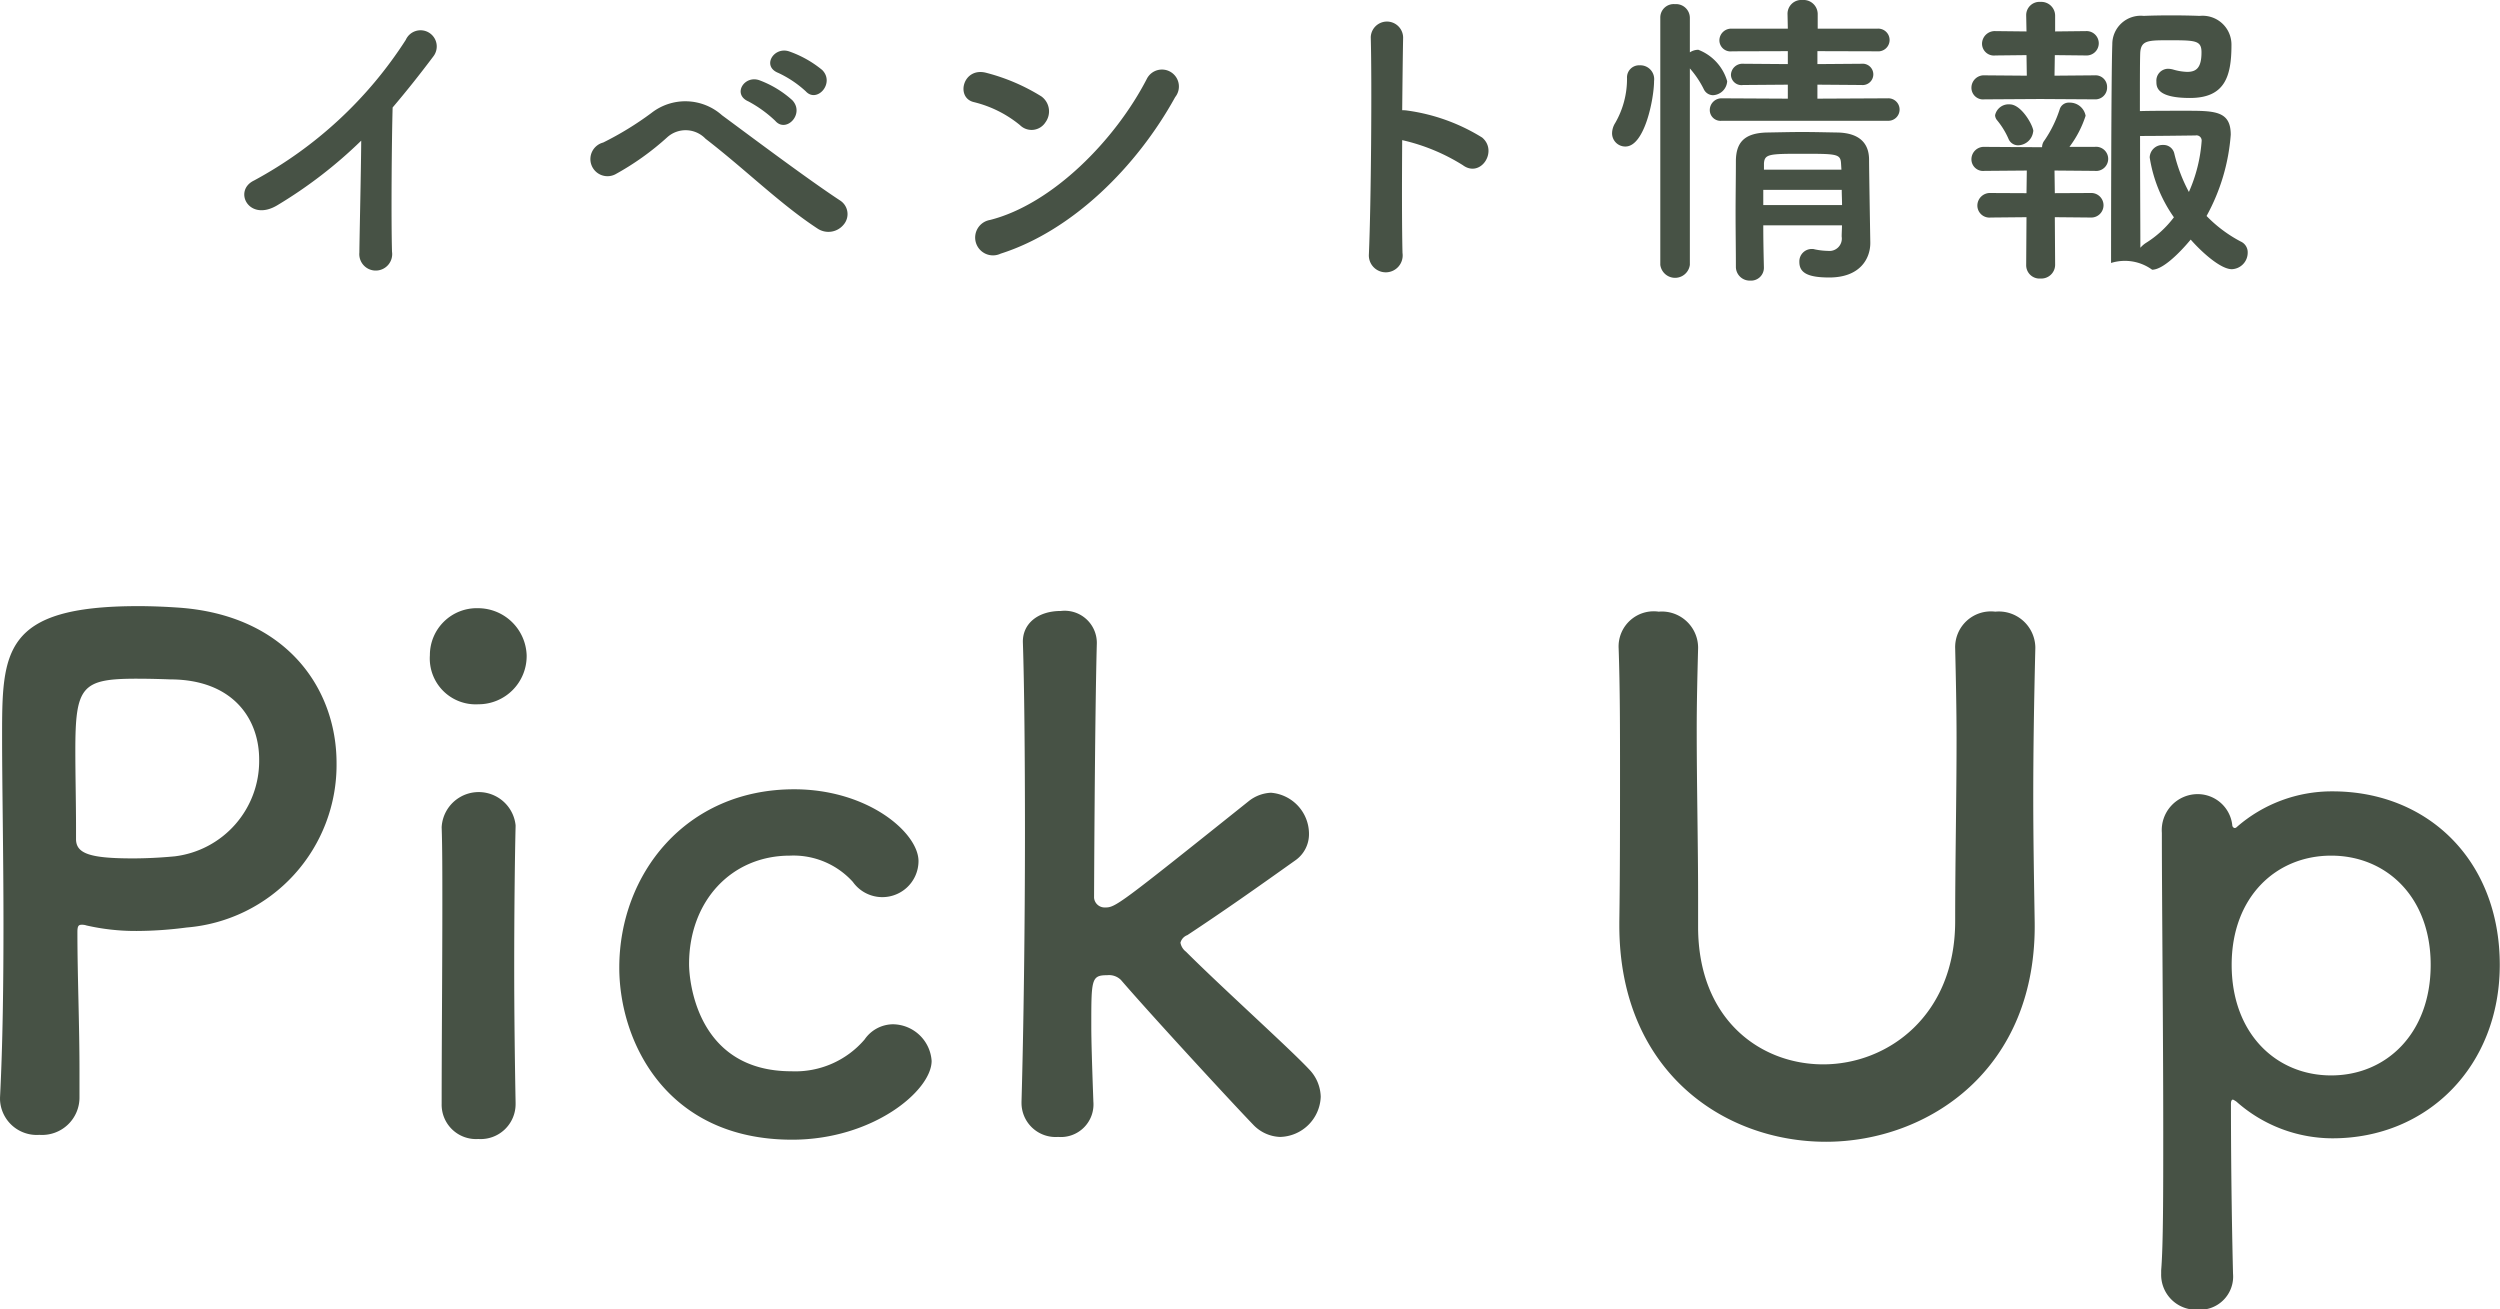 <svg id="ttl_pickup.svg" xmlns="http://www.w3.org/2000/svg" width="144.688" height="75.78" viewBox="0 0 144.688 75.78">
  <defs>
    <style>
      .cls-1 {
        fill: #475245;
        fill-rule: evenodd;
      }
    </style>
  </defs>
  <path id="イベント情報" class="cls-1" d="M669.906,3851.2c-0.018,2.11-.09,5.04-0.108,6.48a0.952,0.952,0,1,0,1.89-.05c-0.054-1.8-.018-6.52.036-8.35,0.774-.91,1.549-1.88,2.359-2.96a0.937,0.937,0,1,0-1.6-.95,23.954,23.954,0,0,1-8.786,8.14c-1.225.59-.288,2.43,1.368,1.42A26.434,26.434,0,0,0,669.906,3851.2Zm25.723-2.86c0.649,0.72,1.711-.47.955-1.23a6.266,6.266,0,0,0-1.927-1.08c-0.882-.28-1.584.87-0.612,1.25A6.254,6.254,0,0,1,695.629,3848.34Zm-1.764,1.71c0.63,0.74,1.728-.4.99-1.19a5.93,5.93,0,0,0-1.89-1.15c-0.883-.33-1.6.81-0.649,1.22A7.15,7.15,0,0,1,693.865,3850.05Zm3.961,6.01a0.936,0.936,0,0,0-.18-1.38c-1.909-1.25-5.42-3.89-6.86-4.95a3.187,3.187,0,0,0-4.087-.13,18.392,18.392,0,0,1-2.791,1.71,0.99,0.99,0,1,0,.7,1.84,15.774,15.774,0,0,0,3.025-2.16,1.591,1.591,0,0,1,2.2.1c2.322,1.79,4.339,3.8,6.5,5.21A1.136,1.136,0,0,0,697.826,3856.06Zm19.188-7.38a0.981,0.981,0,1,0-1.639-1.06c-1.818,3.53-5.455,7.25-9.074,8.17a1.032,1.032,0,1,0,.612,1.95C711.054,3856.42,714.781,3852.73,717.014,3848.68Zm-7.509,1.46a1.07,1.07,0,0,0-.234-1.5,11.444,11.444,0,0,0-3.169-1.36c-1.368-.38-1.818,1.44-0.738,1.69a6.689,6.689,0,0,1,2.665,1.33A0.952,0.952,0,0,0,709.505,3850.14Zm20.647,1.03a11.3,11.3,0,0,1,3.511,1.45c1.026,0.76,2.052-.81,1.116-1.6a11.06,11.06,0,0,0-4.321-1.56,1.669,1.669,0,0,0-.306-0.02c0.018-1.77.036-3.33,0.054-4.22a0.937,0.937,0,0,0-1.873-.01c0.072,2.59.018,9.65-.108,12.56a0.979,0.979,0,1,0,1.945-.07C730.134,3856.24,730.134,3853.65,730.152,3851.17Zm28.1-1.12a0.651,0.651,0,1,0,0-1.3l-4.069.02v-0.81l2.557,0.02a0.618,0.618,0,1,0,0-1.23l-2.557.02v-0.75l3.457,0.01a0.658,0.658,0,1,0,0-1.31H754.2v-0.86a0.82,0.82,0,0,0-.882-0.8,0.8,0.8,0,0,0-.865.8l0.018,0.86h-3.223a0.684,0.684,0,0,0-.738.68,0.645,0.645,0,0,0,.738.63l3.223-.01v0.75l-2.592-.02a0.663,0.663,0,0,0-.7.65,0.61,0.61,0,0,0,.7.58l2.592-.02v0.81l-3.817-.02a0.682,0.682,0,0,0-.7.69,0.624,0.624,0,0,0,.7.61h9.6Zm-2.647,6.05c0,0.22-.018.45-0.018,0.65a0.717,0.717,0,0,1-.792.83,4.084,4.084,0,0,1-.774-0.09,0.451,0.451,0,0,0-.162-0.02,0.718,0.718,0,0,0-.721.75c0,0.6.433,0.9,1.729,0.9,1.819,0,2.377-1.13,2.377-1.99v-0.04s-0.072-4.25-.072-4.83c-0.018-.93-0.576-1.49-1.783-1.53-0.648-.01-1.368-0.03-2.088-0.03-0.7,0-1.423.02-2.071,0.03-1.332.04-1.747,0.63-1.765,1.62,0,0.96-.018,2-0.018,3.06s0.018,2.13.018,3.12a0.8,0.8,0,0,0,.829.77,0.743,0.743,0,0,0,.792-0.75v-0.02c-0.018-.74-0.036-1.58-0.036-2.43h4.555Zm-10.515,2.29a0.863,0.863,0,0,0,1.711,0v-11.37a5.5,5.5,0,0,1,.81,1.21,0.6,0.6,0,0,0,.522.34,0.859,0.859,0,0,0,.828-0.81,2.771,2.771,0,0,0-1.674-1.82,0.911,0.911,0,0,0-.486.15v-2a0.8,0.8,0,0,0-.865-0.79,0.776,0.776,0,0,0-.846.79v14.3Zm-2.017-6.85c1.117,0,1.657-2.79,1.657-3.8a0.8,0.8,0,0,0-.828-0.9,0.7,0.7,0,0,0-.738.74,5.1,5.1,0,0,1-.685,2.6,1.149,1.149,0,0,0-.18.59A0.765,0.765,0,0,0,743.073,3851.54Zm12.5,1.34h-4.483v-0.36c0.036-.54.288-0.56,2.161-0.56,2.052,0,2.268,0,2.3.56Zm0.018,1.17c0,0.28.018,0.59,0.018,0.88H751.05v-0.88h4.537Zm20.2,2.88c0.594,0.68,1.711,1.71,2.377,1.71a0.956,0.956,0,0,0,.918-0.96,0.679,0.679,0,0,0-.4-0.64,7.808,7.808,0,0,1-1.981-1.48,11.507,11.507,0,0,0,1.4-4.7c0-1.37-.9-1.39-2.575-1.39-0.918,0-2.052,0-2.683.02,0-1.6,0-2.9.018-3.35,0.036-.75.45-0.75,1.675-0.75,1.53,0,1.872.01,1.872,0.7,0,0.88-.288,1.13-0.828,1.13a3.175,3.175,0,0,1-.828-0.14,1.259,1.259,0,0,0-.27-0.04,0.685,0.685,0,0,0-.684.74c0,0.31.018,0.95,1.944,0.95,2,0,2.4-1.22,2.4-3.06a1.669,1.669,0,0,0-1.837-1.69c-0.5-.02-1.08-0.03-1.656-0.03-0.558,0-1.116.01-1.585,0.03a1.644,1.644,0,0,0-1.818,1.64c-0.072,1.93-.072,12.66-0.072,12.66a2.68,2.68,0,0,1,2.377.39C774.361,3858.67,775.693,3857.04,775.783,3856.93Zm-5.563-8.12a0.681,0.681,0,0,0,.72-0.71,0.669,0.669,0,0,0-.72-0.68l-2.323.02,0.018-1.19,1.8,0.02a0.706,0.706,0,1,0,0-1.41l-1.782.02v-0.92a0.8,0.8,0,0,0-.846-0.79,0.769,0.769,0,0,0-.829.78v0.01l0.018,0.92-1.8-.02a0.739,0.739,0,0,0-.774.74,0.689,0.689,0,0,0,.774.67l1.8-.02,0.018,1.19-2.448-.02a0.719,0.719,0,0,0-.757.72,0.674,0.674,0,0,0,.757.67l3.223-.02Zm-3.548,1.85c0-.32-0.684-1.56-1.368-1.56a0.8,0.8,0,0,0-.846.63,0.481,0.481,0,0,0,.108.28,4.531,4.531,0,0,1,.666,1.08,0.6,0.6,0,0,0,.558.38A0.9,0.9,0,0,0,766.672,3850.66Zm3.313,4.99a0.711,0.711,0,1,0,0-1.42l-2.07.01-0.018-1.31,2.323,0.02a0.7,0.7,0,1,0,0-1.39h-1.459a6.087,6.087,0,0,0,.936-1.8,0.926,0.926,0,0,0-.936-0.76,0.545,0.545,0,0,0-.558.37,7,7,0,0,1-.882,1.81,0.647,0.647,0,0,0-.144.4h-0.126l-3.205-.02a0.719,0.719,0,0,0-.757.72,0.674,0.674,0,0,0,.757.67l2.448-.02-0.018,1.31-2.07-.01a0.732,0.732,0,0,0-.774.73,0.7,0.7,0,0,0,.774.69l2.07-.02-0.018,2.76a0.771,0.771,0,0,0,.829.79,0.8,0.8,0,0,0,.846-0.79l-0.018-2.76Zm4.826-.02a6,6,0,0,1-1.639,1.5,1.552,1.552,0,0,0-.306.27c0-1.35-.018-4.04-0.018-6.47,0.811,0,2.5-.02,3.205-0.03a0.3,0.3,0,0,1,.36.32,8.793,8.793,0,0,1-.738,2.95,9.246,9.246,0,0,1-.846-2.23,0.636,0.636,0,0,0-.648-0.49,0.745,0.745,0,0,0-.775.72A8.209,8.209,0,0,0,774.811,3855.63Z" transform="translate(-649 -3843.06)"/>
  <path id="Pick_Up" data-name="Pick Up" class="cls-1" d="M653.6,3906.54v-1.56c0-2.64-.12-5.48-0.12-7.96,0-.32.04-0.44,0.24-0.44a0.781,0.781,0,0,1,.28.04,12.78,12.78,0,0,0,2.92.32,22.687,22.687,0,0,0,2.879-.2,9.443,9.443,0,0,0,8.679-9.52c0-4.32-2.92-8.6-9.239-9-0.6-.04-1.4-0.08-2.239-0.08-7.839,0-7.879,2.64-7.879,7.56,0,2.8.08,6.72,0.08,10.84,0,3.4-.04,6.92-0.2,10.04v0.12a2.127,2.127,0,0,0,2.28,2.04A2.165,2.165,0,0,0,653.6,3906.54Zm5.239-24.16c3.6,0,5.16,2.24,5.16,4.64a5.561,5.561,0,0,1-4.88,5.6c-0.839.08-1.679,0.12-2.439,0.12-2.48,0-3.28-.28-3.28-1.12v-0.68c0-1.4-.04-3.04-0.04-4.44,0-3.72.36-4.16,3.56-4.16C657.88,3882.34,658.839,3882.38,658.839,3882.38Zm17.841,1.44a2.789,2.789,0,0,0,2.8-2.84,2.819,2.819,0,0,0-2.8-2.72,2.714,2.714,0,0,0-2.8,2.72A2.654,2.654,0,0,0,676.68,3883.82Zm2.16,23.12v-0.08c-0.04-2.2-.08-5.04-0.08-7.8,0-3.36.04-6.52,0.08-8.16v-0.08a2.147,2.147,0,0,0-4.279.12c0.04,1.08.04,2.68,0.04,4.48,0,3.64-.04,8.2-0.04,11.52a1.99,1.99,0,0,0,2.119,2.04A2.023,2.023,0,0,0,678.84,3906.94Zm24.078-2.48a2.27,2.27,0,0,0-2.24-2.12,2.014,2.014,0,0,0-1.639.88,5.276,5.276,0,0,1-4.24,1.84c-5.519,0-5.919-5.32-5.919-6.2,0-3.64,2.44-6.28,5.839-6.28a4.631,4.631,0,0,1,3.64,1.52,2.093,2.093,0,0,0,3.8-1.2c0-1.64-2.92-4.16-7.2-4.16-6.279,0-10.118,4.92-10.118,10.32,0,4.28,2.719,9.96,10,9.96C699.518,3909.02,702.918,3906.18,702.918,3904.46Zm22.519,2.08a2.35,2.35,0,0,0-.68-1.6c-1.079-1.16-5.079-4.76-7.118-6.8a0.837,0.837,0,0,1-.32-0.52,0.643,0.643,0,0,1,.4-0.44c2.119-1.4,3.879-2.64,6.239-4.32a1.848,1.848,0,0,0,.8-1.56,2.391,2.391,0,0,0-2.2-2.36,2.221,2.221,0,0,0-1.28.48c-7.559,6.04-7.719,6.16-8.319,6.16a0.615,0.615,0,0,1-.64-0.56s0.04-10.32.16-14.72v-0.08a1.861,1.861,0,0,0-2.079-1.8c-1.36,0-2.24.76-2.2,1.84,0.08,2.4.12,6.48,0.12,10.96,0,5.44-.08,11.44-0.2,15.6v0.08a1.974,1.974,0,0,0,2.12,1.96,1.888,1.888,0,0,0,2.039-2.04c-0.08-2.24-.12-3.52-0.12-4.4,0-2.68,0-2.92.92-2.92a0.977,0.977,0,0,1,.8.28c1.72,2,6.479,7.16,7.639,8.36a2.249,2.249,0,0,0,1.56.72A2.41,2.41,0,0,0,725.437,3906.54Zm29.24,2.6c5.879,0,12.278-4.16,12.078-12.88-0.04-2.52-.08-4.76-0.08-7.04,0-2.6.04-5.32,0.12-8.64v-0.08a2.115,2.115,0,0,0-2.32-2.04,2.069,2.069,0,0,0-2.319,2.12c0.04,1.72.08,3.48,0.08,5.24,0,3.52-.08,7.08-0.08,10.56,0,5.44-3.88,8.28-7.639,8.28-3.639,0-7.239-2.6-7.239-7.96v-1.64c0-3.24-.08-6.52-0.08-9.8,0-1.56.04-3.12,0.08-4.68v-0.08a2.1,2.1,0,0,0-2.279-2.04,2.034,2.034,0,0,0-2.32,2.12c0.08,2.32.08,4.72,0.08,7.16,0,2.92,0,5.88-.04,8.68v0.2C742.719,3904.98,748.678,3909.14,754.677,3909.14Zm23.521-18.28a2.016,2.016,0,0,0-2-1.84,2.082,2.082,0,0,0-2.08,2.24c0,3.8.08,11.32,0.08,17.36,0,3.52,0,6.52-.12,7.96v0.2a2.024,2.024,0,0,0,2.12,2.08,1.922,1.922,0,0,0,2.039-2.08c-0.04-1.64-.12-5.44-0.12-9.84q0-.24.12-0.24a1.283,1.283,0,0,1,.2.12,8.392,8.392,0,0,0,5.559,2.12c5.519,0,9.679-4.2,9.679-10.04,0-6.04-4.16-10.04-9.679-10.04a8.36,8.36,0,0,0-5.559,2.08,0.147,0.147,0,0,1-.12.04A0.171,0.171,0,0,1,778.2,3890.86Zm5.719,14.44c-3.2,0-5.759-2.44-5.759-6.4,0-3.92,2.56-6.32,5.759-6.32s5.759,2.4,5.759,6.32C789.676,3902.86,787.117,3905.3,783.917,3905.3Z" transform="translate(-649 -3843.06)"/>
</svg>
